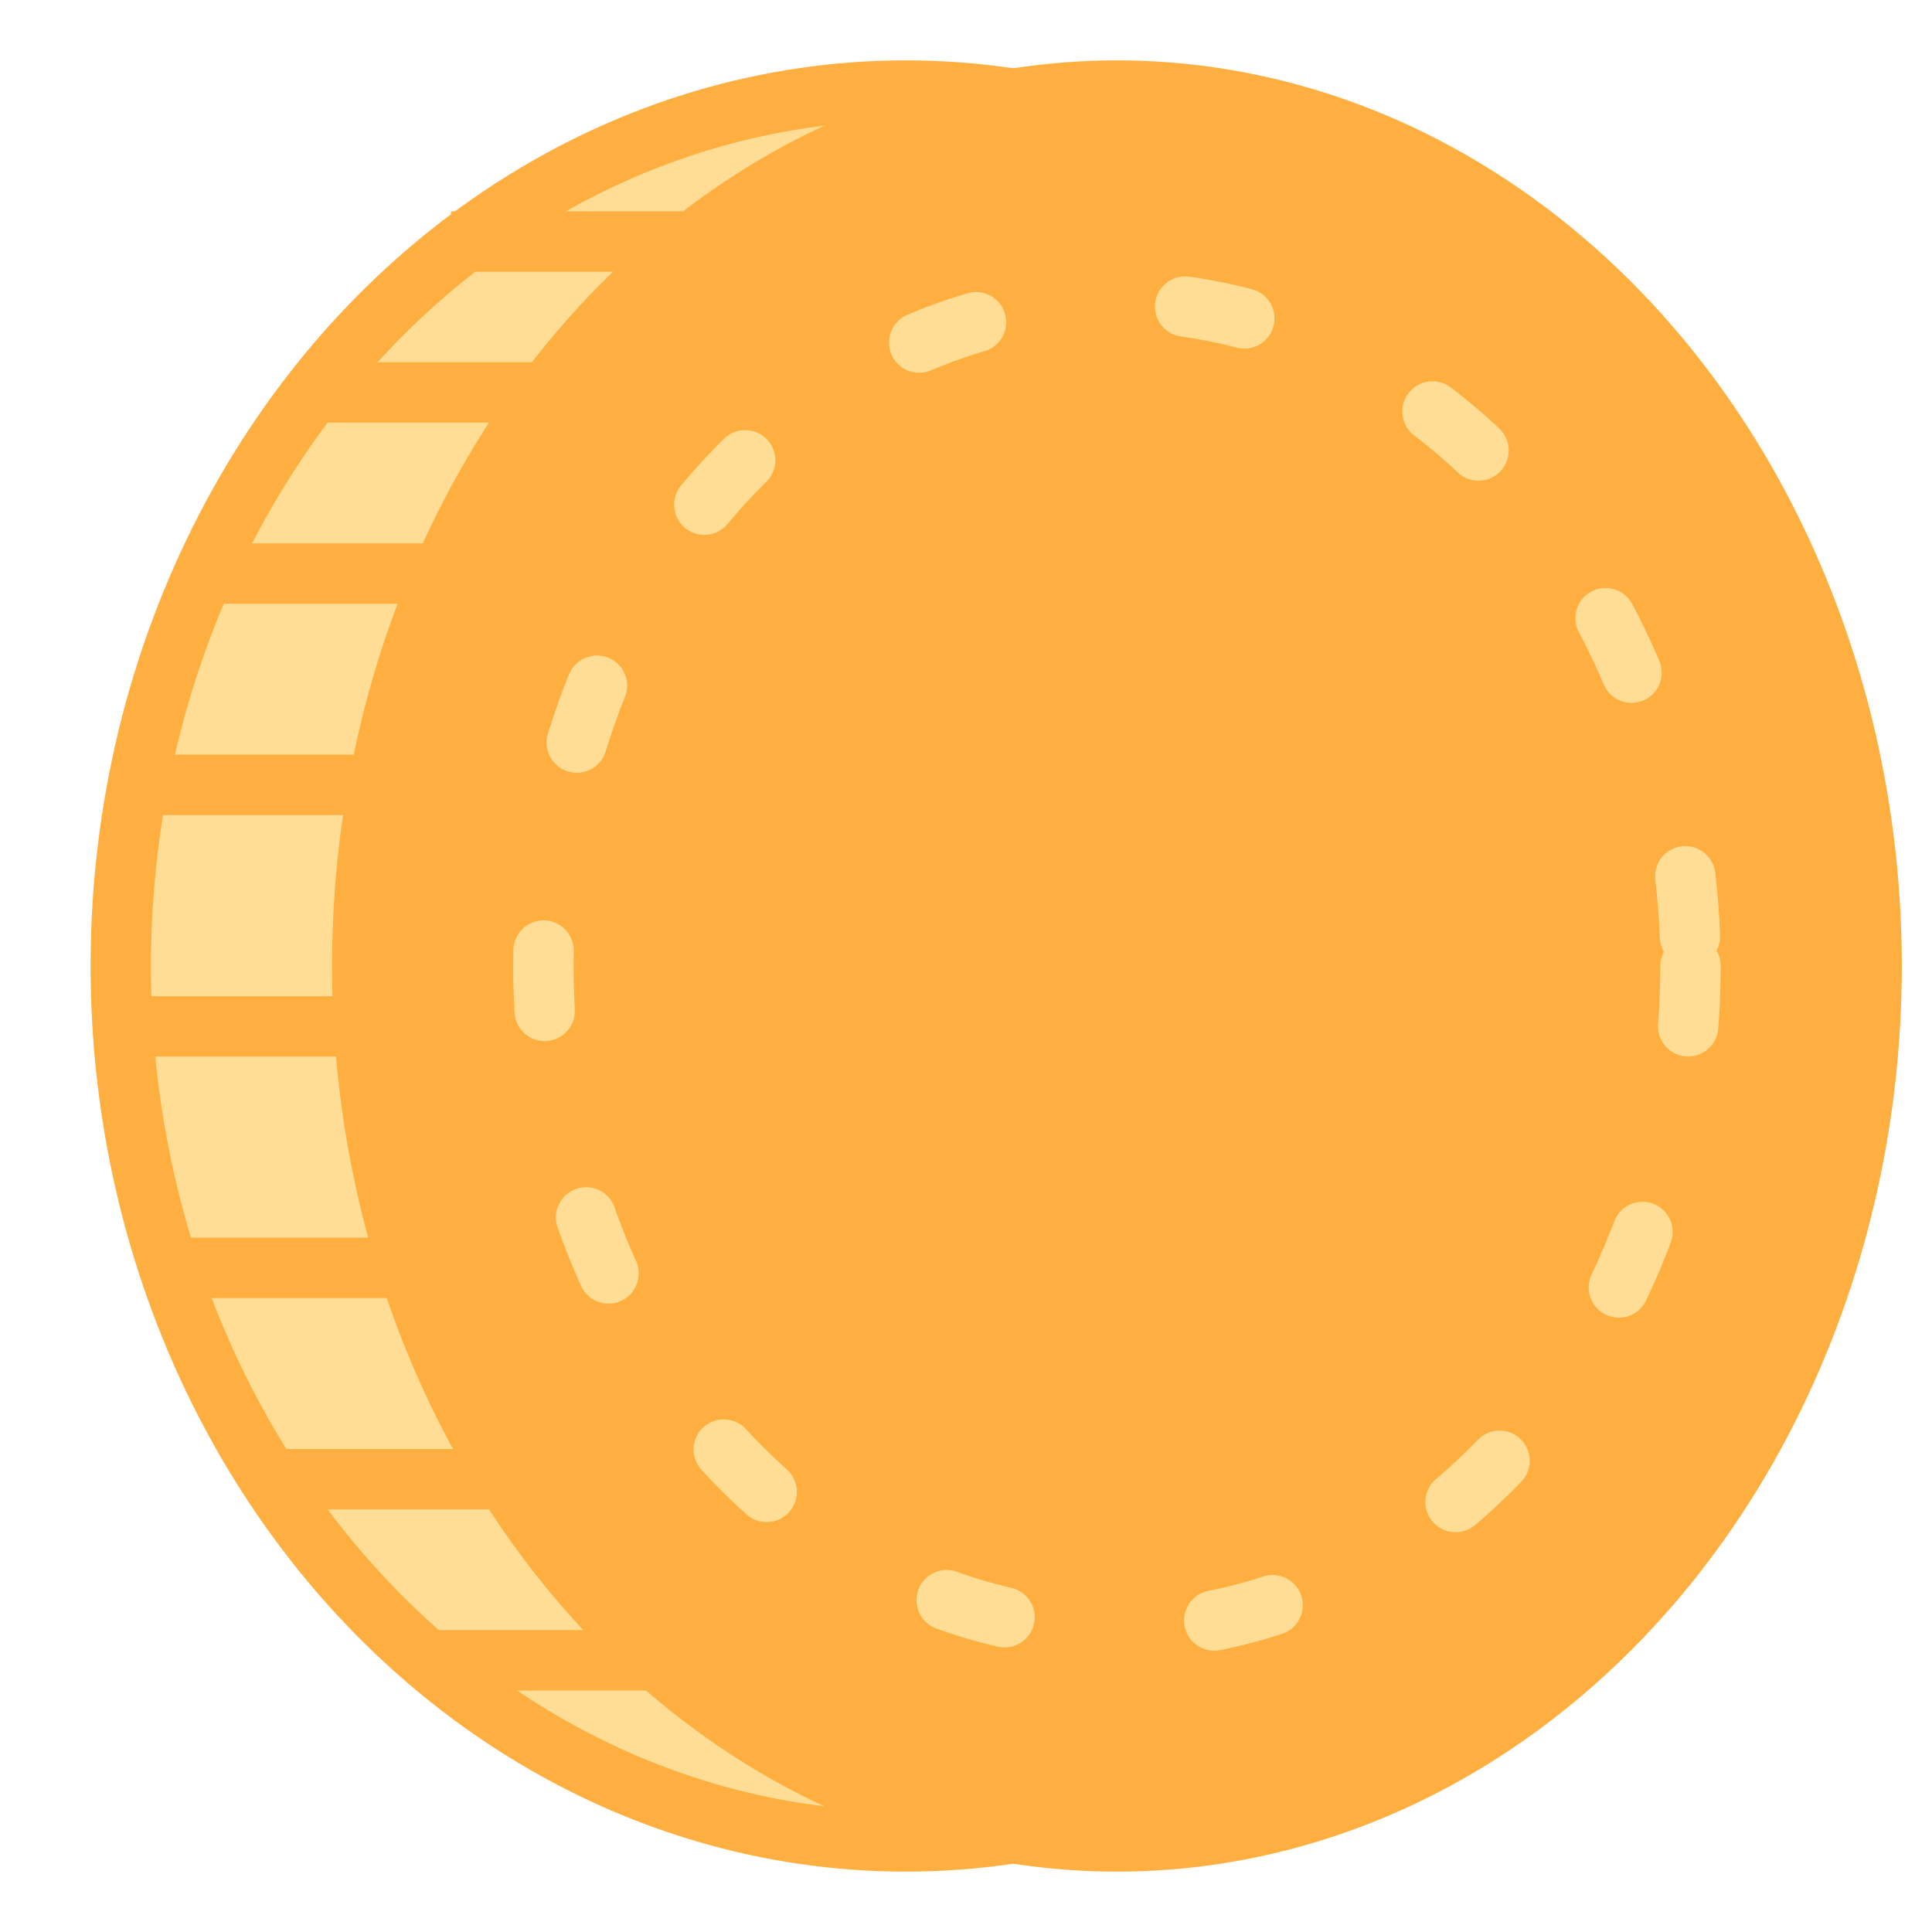 <svg xmlns="http://www.w3.org/2000/svg" width="64" height="64" viewBox="0 0 64 64">
  <g fill="none" fill-rule="evenodd">
    <ellipse cx="30" cy="32" fill="#FFDD95" stroke="#FFAF40" stroke-linecap="round" stroke-width="2" rx="26" ry="29"/>
    <path stroke="#FFAF40" stroke-linecap="square" stroke-width="2" d="M24 8L15.938 8M23 55L14.938 55M19 13L10.938 13M16 19L7.938 19M18 49L9.938 49M14 26L5.938 26M14 42L5.938 42M13 34L4.938 34"/>
    <ellipse cx="37" cy="32" fill="#FFAF40" rx="26" ry="30"/>
    <ellipse cx="37" cy="32" stroke="#FFDD95" stroke-dasharray="2 7" stroke-linecap="round" stroke-width="2" rx="19" ry="22"/>
  </g>
</svg>
